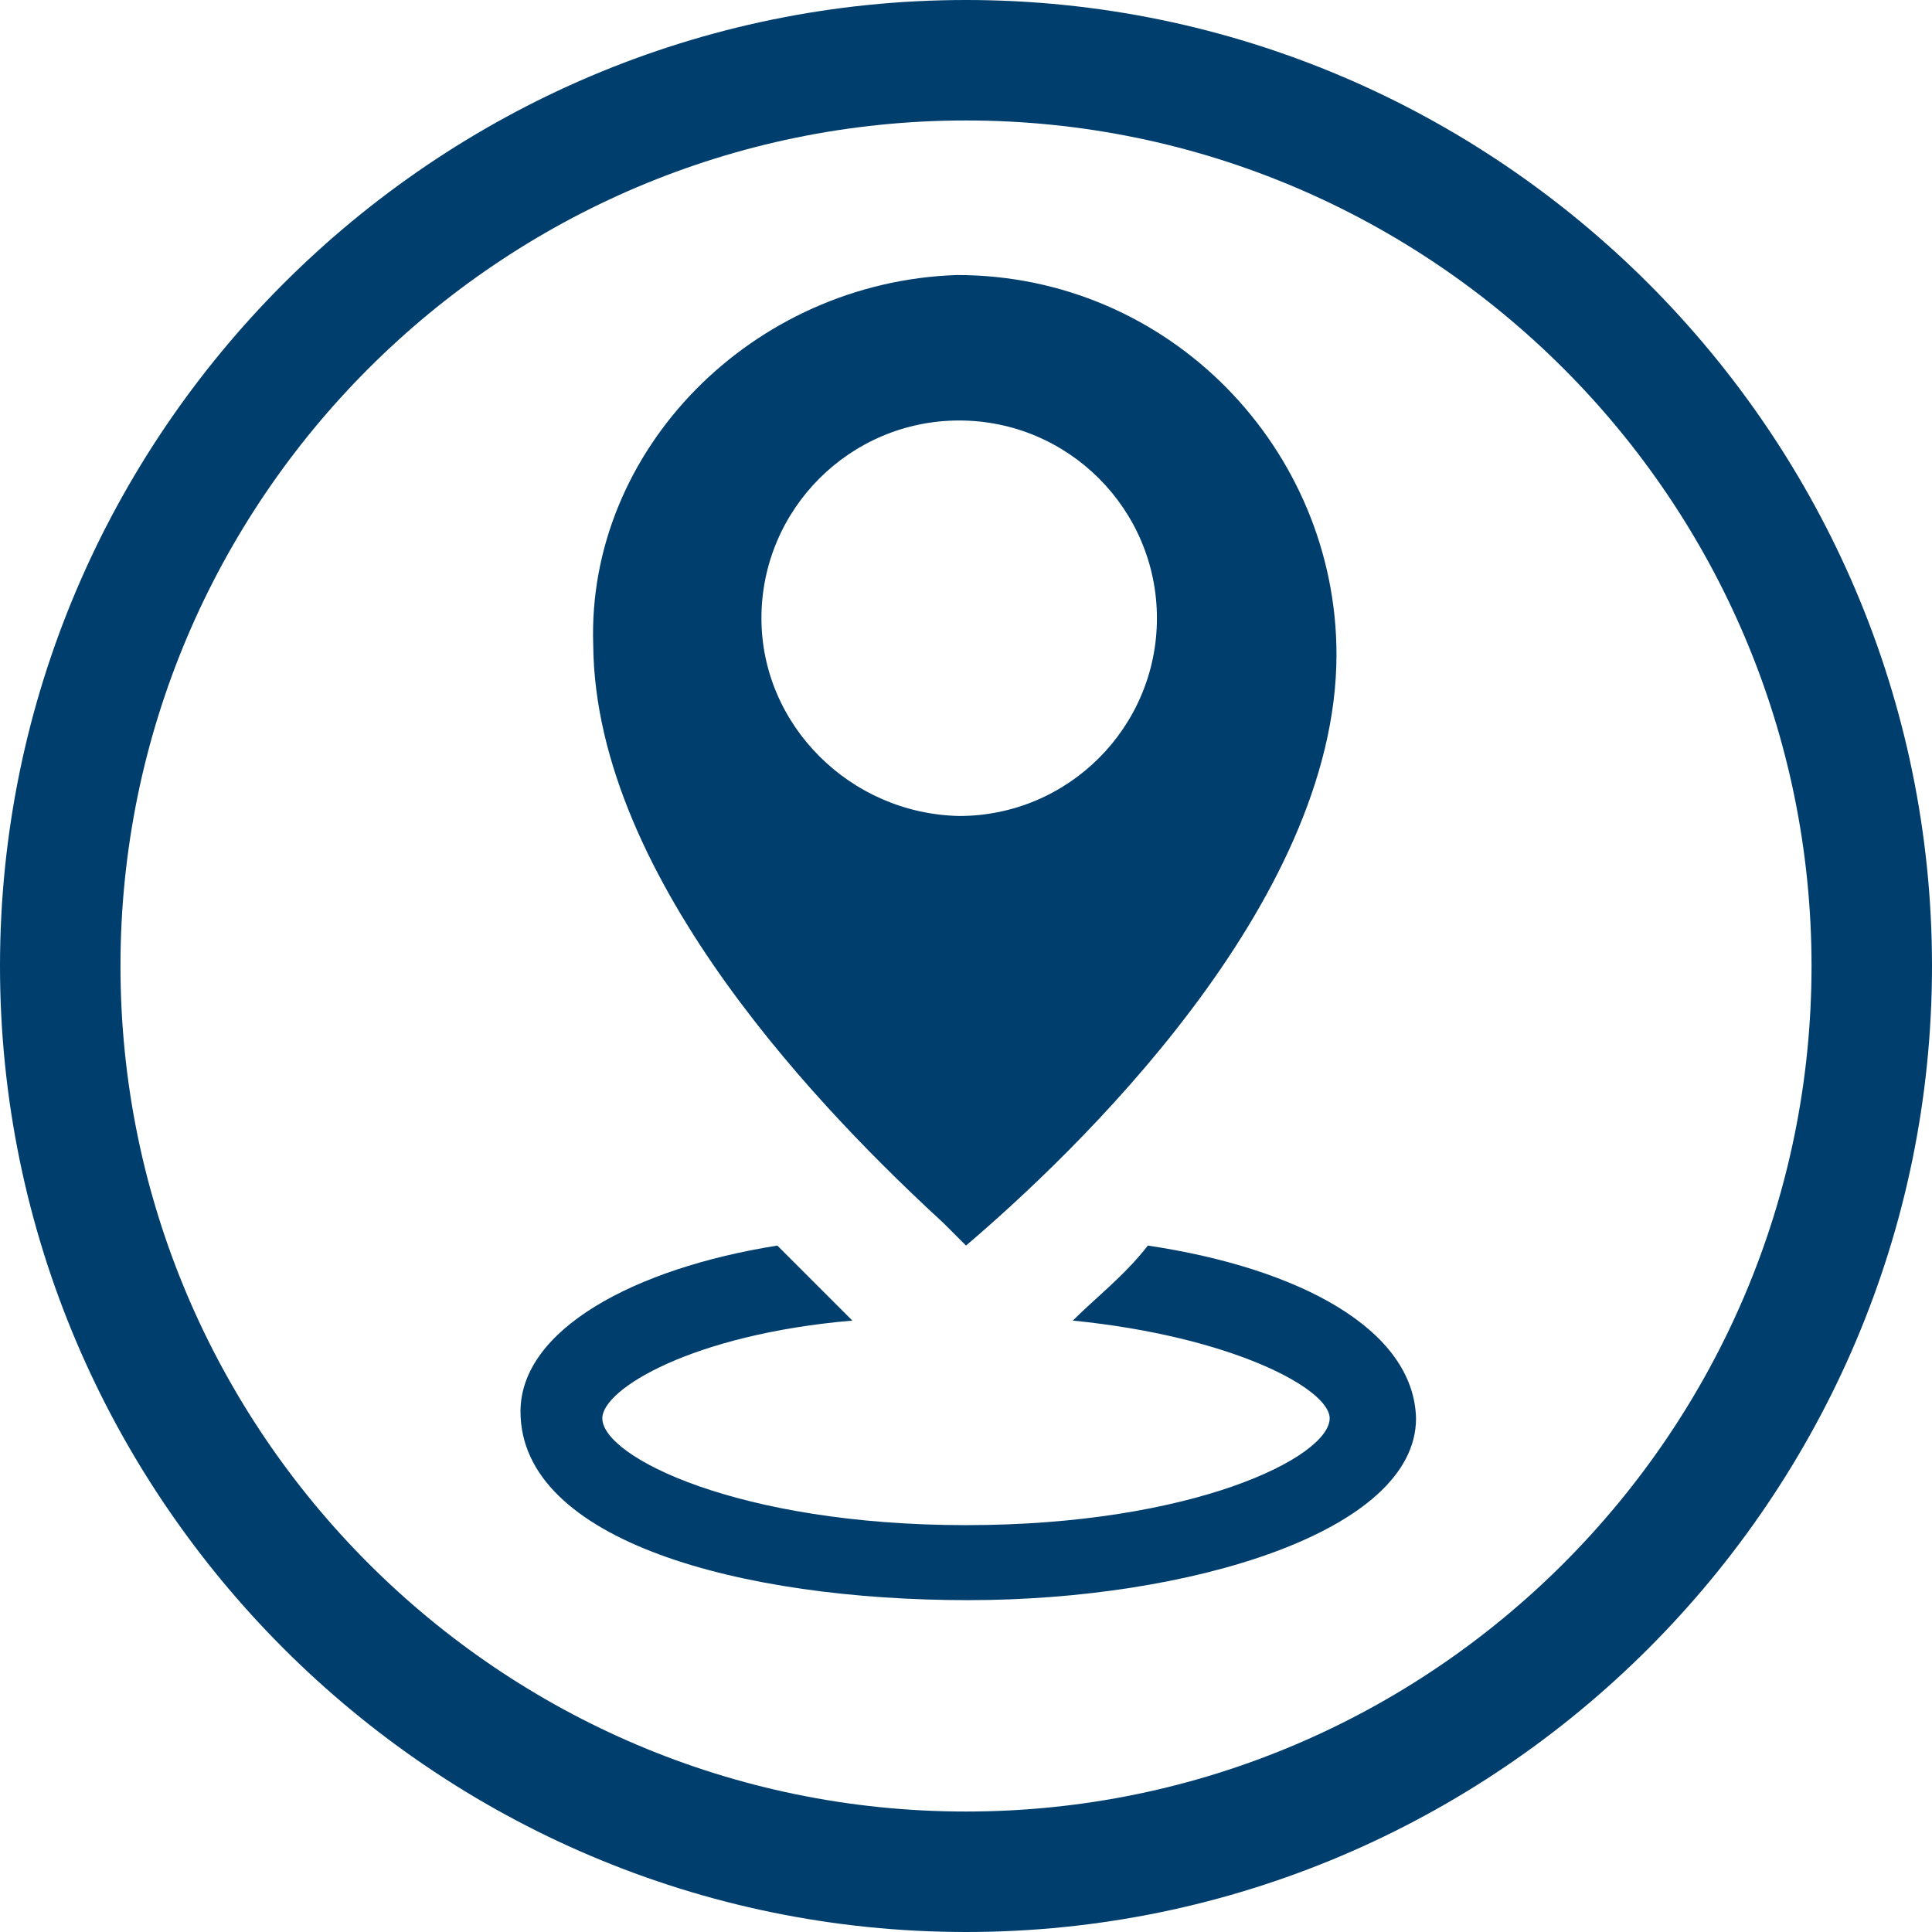 <?xml version="1.0" encoding="utf-8"?>
<!-- Generator: Adobe Illustrator 25.2.3, SVG Export Plug-In . SVG Version: 6.00 Build 0)  -->
<svg version="1.1" xmlns="http://www.w3.org/2000/svg" xmlns:xlink="http://www.w3.org/1999/xlink" x="0px" y="0px"
	 viewBox="0 0 85 85" style="enable-background:new 0 0 85 85;" xml:space="preserve">
<style type="text/css">
	.st0{fill:#003E6E;}
</style>
<g id="Layer_2">
	<g>
		<path class="st0" d="M42.5,79.7C22,79.7,5.3,63,5.3,42.5S22,5.3,42.5,5.3S79.7,22,79.7,42.5S63,79.7,42.5,79.7 M42.5,0
			C19.1,0,0,19.1,0,42.5S19.1,85,42.5,85S85,65.9,85,42.5S65.9,0,42.5,0"/>
		<g>
			<path class="st0" d="M33.5,27.2c0-4.8,3.9-8.7,8.7-8.7c4.8,0,8.7,3.9,8.7,8.7c0,4.8-3.9,8.7-8.7,8.7
				C37.4,35.8,33.5,31.9,33.5,27.2 M41.5,53.8c0.3,0.3,0.7,0.7,1,1c4.7-4,16.3-15,16.3-26c0-9-7.3-16.7-16.7-16.7
				c-9,0.3-16.3,7.7-16,16.3C26.2,38.8,36.5,49.2,41.5,53.8"/>
			<path class="st0" d="M50.5,54.8c-1,1.3-2.3,2.3-3.3,3.3c7,0.7,11.3,3,11.3,4.3c0,1.7-6,4.7-16,4.7c-10,0-16-3-16-4.7
				c0-1.3,4-3.7,11-4.3c-1-1-2-2-3.3-3.3c-6.3,1-11.3,3.7-11.3,7.3c0,5.7,9.7,8.3,19.7,8.3c9.7,0,19.7-3,19.7-8
				C62.2,58.5,57.2,55.8,50.5,54.8"/>
		</g>
	</g>
</g>
<g id="Layer_1">
</g>
</svg>
